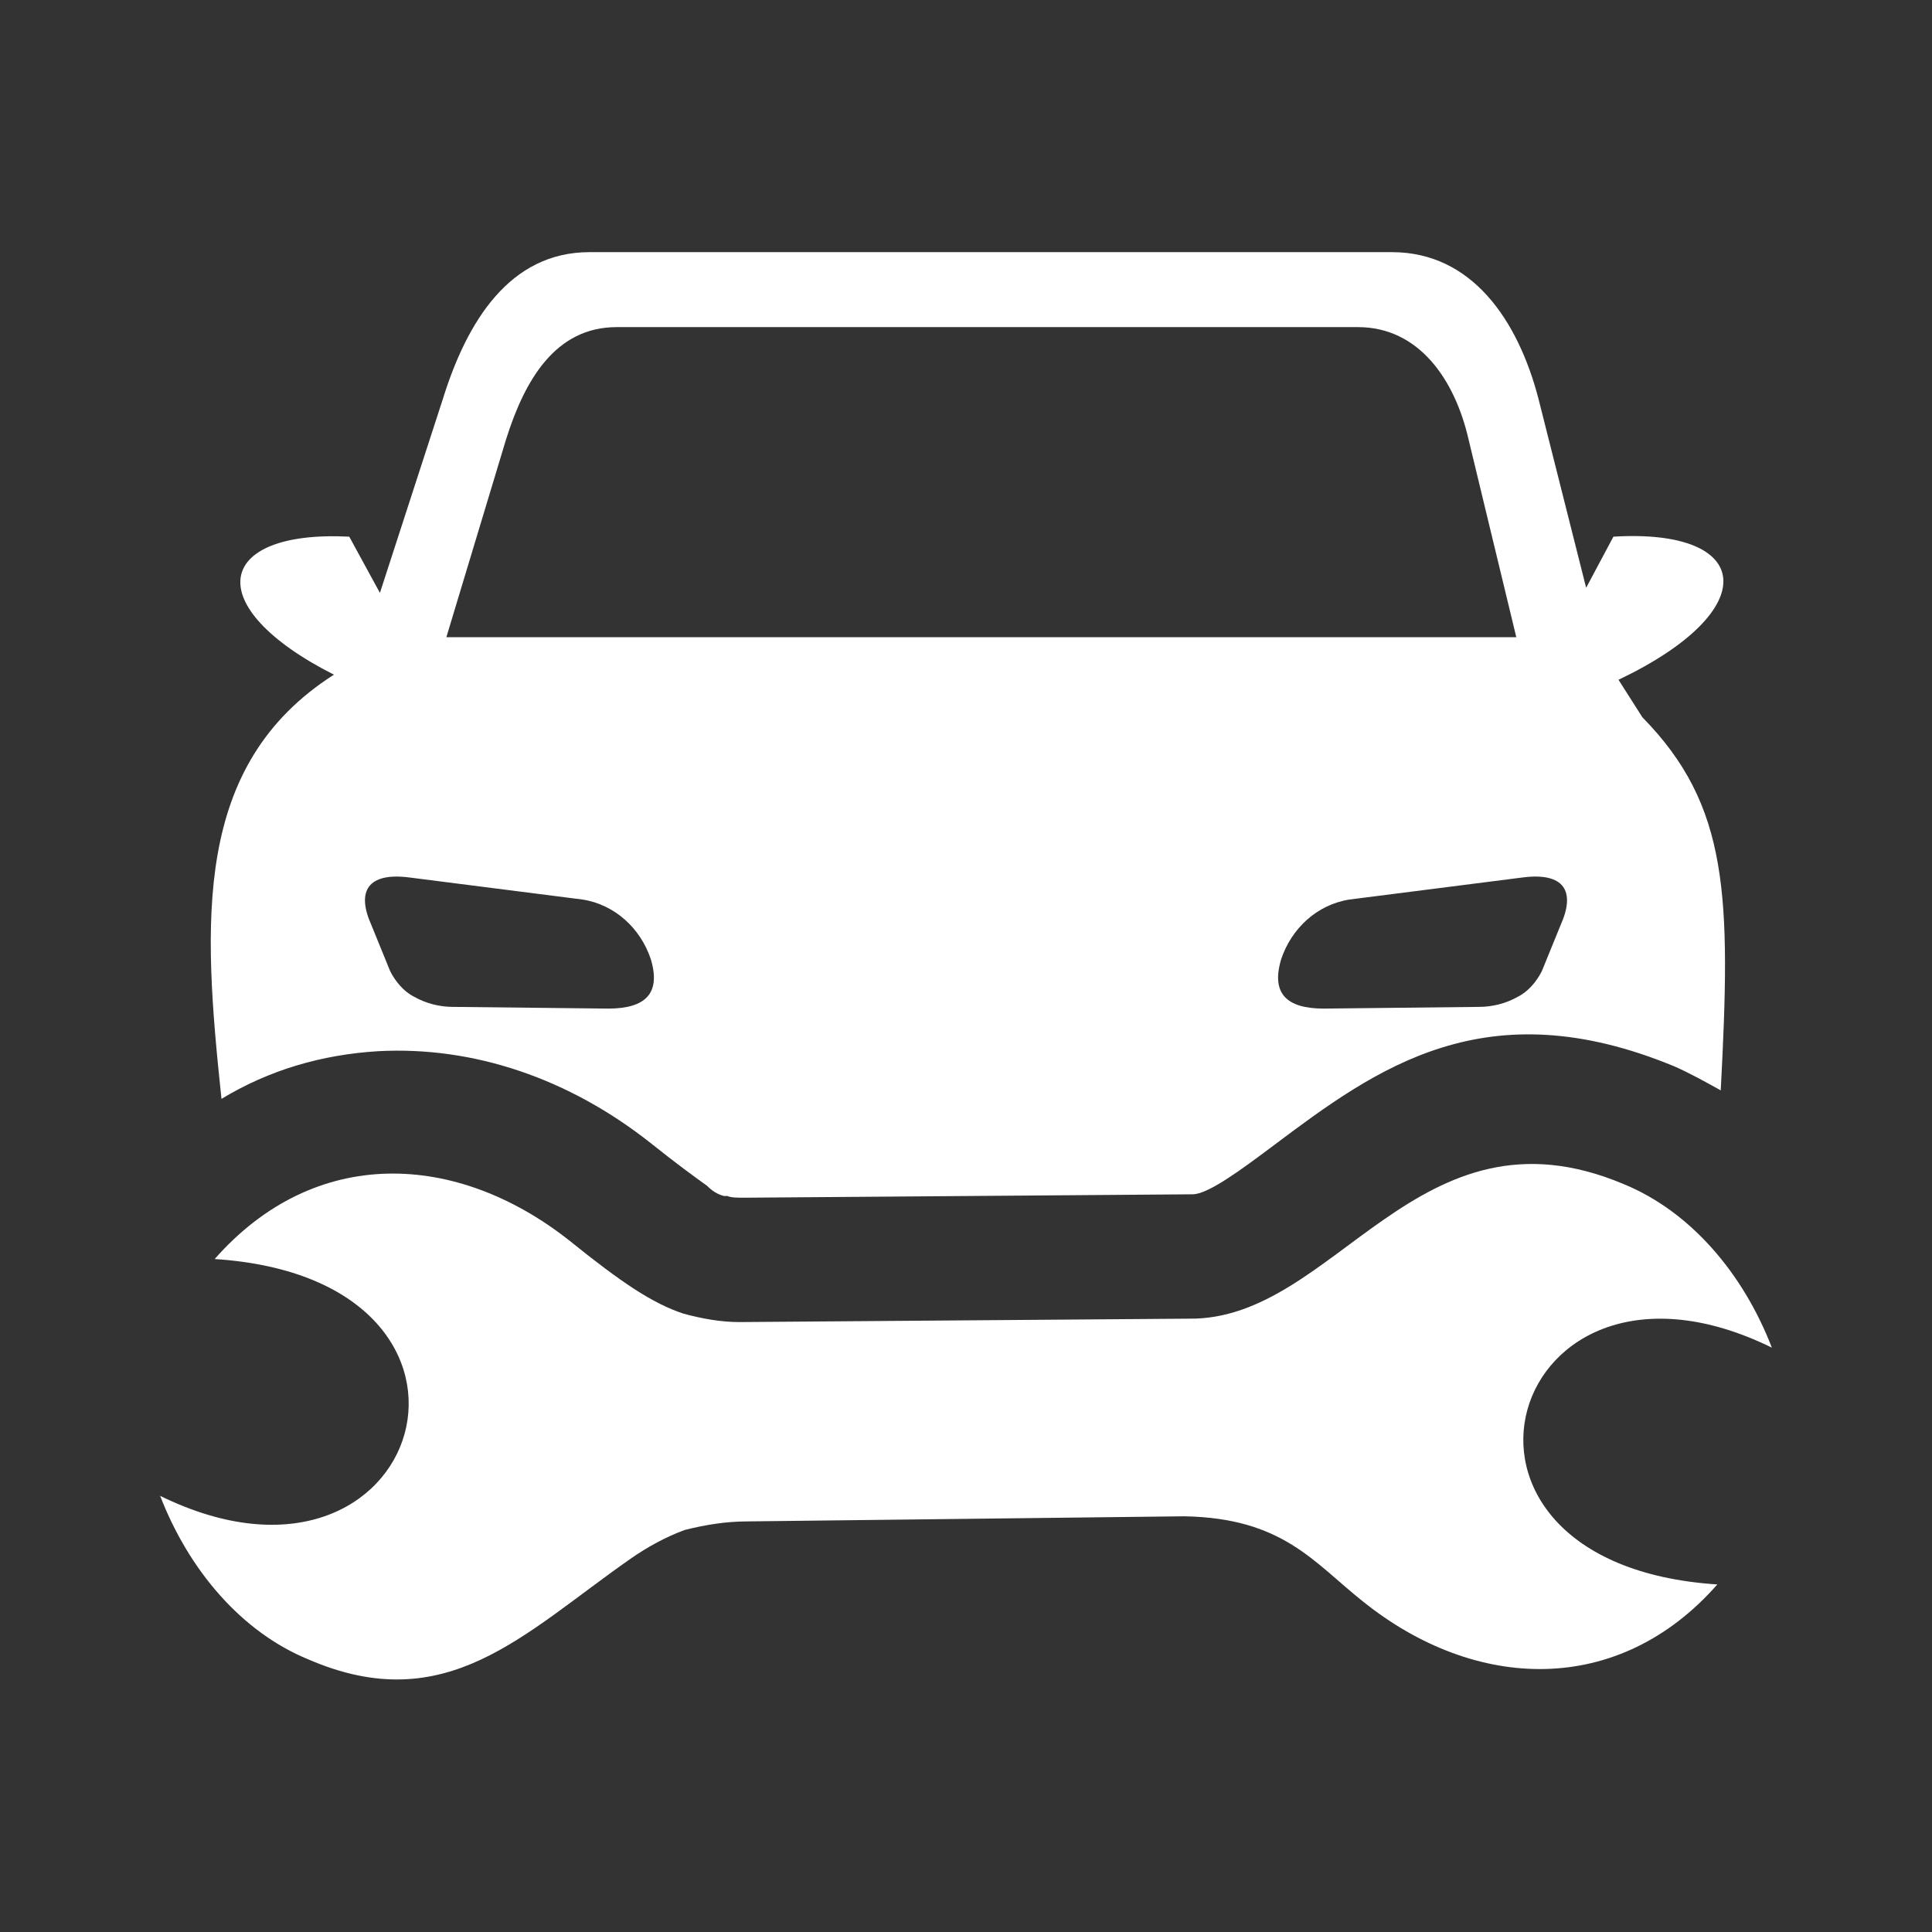 <?xml version="1.0" encoding="utf-8"?>
<!-- Generator: Adobe Illustrator 27.5.0, SVG Export Plug-In . SVG Version: 6.00 Build 0)  -->
<svg version="1.1" id="Isolation_Mode" xmlns="http://www.w3.org/2000/svg" xmlns:xlink="http://www.w3.org/1999/xlink" x="0px"
	 y="0px" viewBox="0 0 113.4 113.4" style="enable-background:new 0 0 113.4 113.4;" xml:space="preserve">
<rect x="0" y="0" width="113.4" height="113.4" fill="#333333" stroke="none"/>
<style type="text/css">
	.st0{fill-rule:evenodd;clip-rule:evenodd;fill:#FFFFFF;}
</style>
<g>
	<path class="st0" d="M19.6,39.6c-7.9-4-7-8.5,0.9-8.1l1.8,3.3L26,23.4c1.4-4.5,3.9-8.6,8.6-8.6h47.1c4.7,0,7.4,4,8.6,8.6l2.8,11.1
		l1.6-3c8.2-0.5,8.9,4.3,0.3,8.4l1.4,2.2c5.1,5.2,5.2,10.5,4.6,21.9c-0.9-0.5-1.8-1-2.7-1.4c-11.1-4.6-17.5,0.1-23.5,4.6
		c-2,1.5-3.9,2.9-4.8,2.9l-26.3,0.2c-0.4,0-0.8,0-1-0.1h-0.1l0,0h-0.1c-0.4-0.1-0.7-0.3-1-0.6c-0.7-0.5-1.8-1.3-3.3-2.5
		c-4.8-3.8-10.4-5.7-16-5.4c-3.3,0.2-6.4,1.1-9.2,2.8C11.9,54.1,11.3,44.9,19.6,39.6z M34.2,52.8L24,51.5c-2.4-0.3-3.1,0.8-2.2,2.8
		l1.1,2.7c0.3,0.6,0.8,1.2,1.4,1.5c0.7,0.4,1.5,0.6,2.3,0.6l9.1,0.1c2.2,0,3.1-0.9,2.5-2.9C37.6,54.5,36.1,53.1,34.2,52.8L34.2,52.8
		z M79.2,52.8l10.2-1.3c2.4-0.3,3.1,0.8,2.2,2.8L90.5,57c-0.3,0.6-0.8,1.2-1.4,1.5c-0.7,0.4-1.5,0.6-2.3,0.6l-9.1,0.1
		c-2.2,0-3.1-0.9-2.5-2.9C75.8,54.5,77.3,53.1,79.2,52.8L79.2,52.8z M26.2,37.4H89l-2.8-11.6c-0.8-3.5-2.9-6.6-6.5-6.6H36.2
		c-3.6,0-5.4,3.1-6.5,6.6L26.2,37.4L26.2,37.4L26.2,37.4z"/>
	<path class="st0" d="M18.1,97.4c-3.9-1.6-7-5.2-8.7-9.6c15.5,7.6,21.7-12.7,3.2-13.9c5.9-6.7,14.2-6.3,20.8-1.1
		c3.1,2.5,4.9,3.7,6.7,4.3c1.1,0.3,2.2,0.5,3.3,0.5l26.4-0.2c8.6,0.1,13.4-13,25.5-7.9c3.9,1.6,7,5.2,8.7,9.6
		c-15.5-7.6-21.7,12.7-3.2,13.9C95,99.6,86.6,99.3,80,94c-2.9-2.3-4.7-4.9-10.5-5l-25.6,0.3c-1.3,0-2.5,0.2-3.7,0.5
		c-1.1,0.4-2.2,1-3.2,1.7C30.7,95.9,26.2,100.9,18.1,97.4L18.1,97.4z"/>
</g>
</svg>
